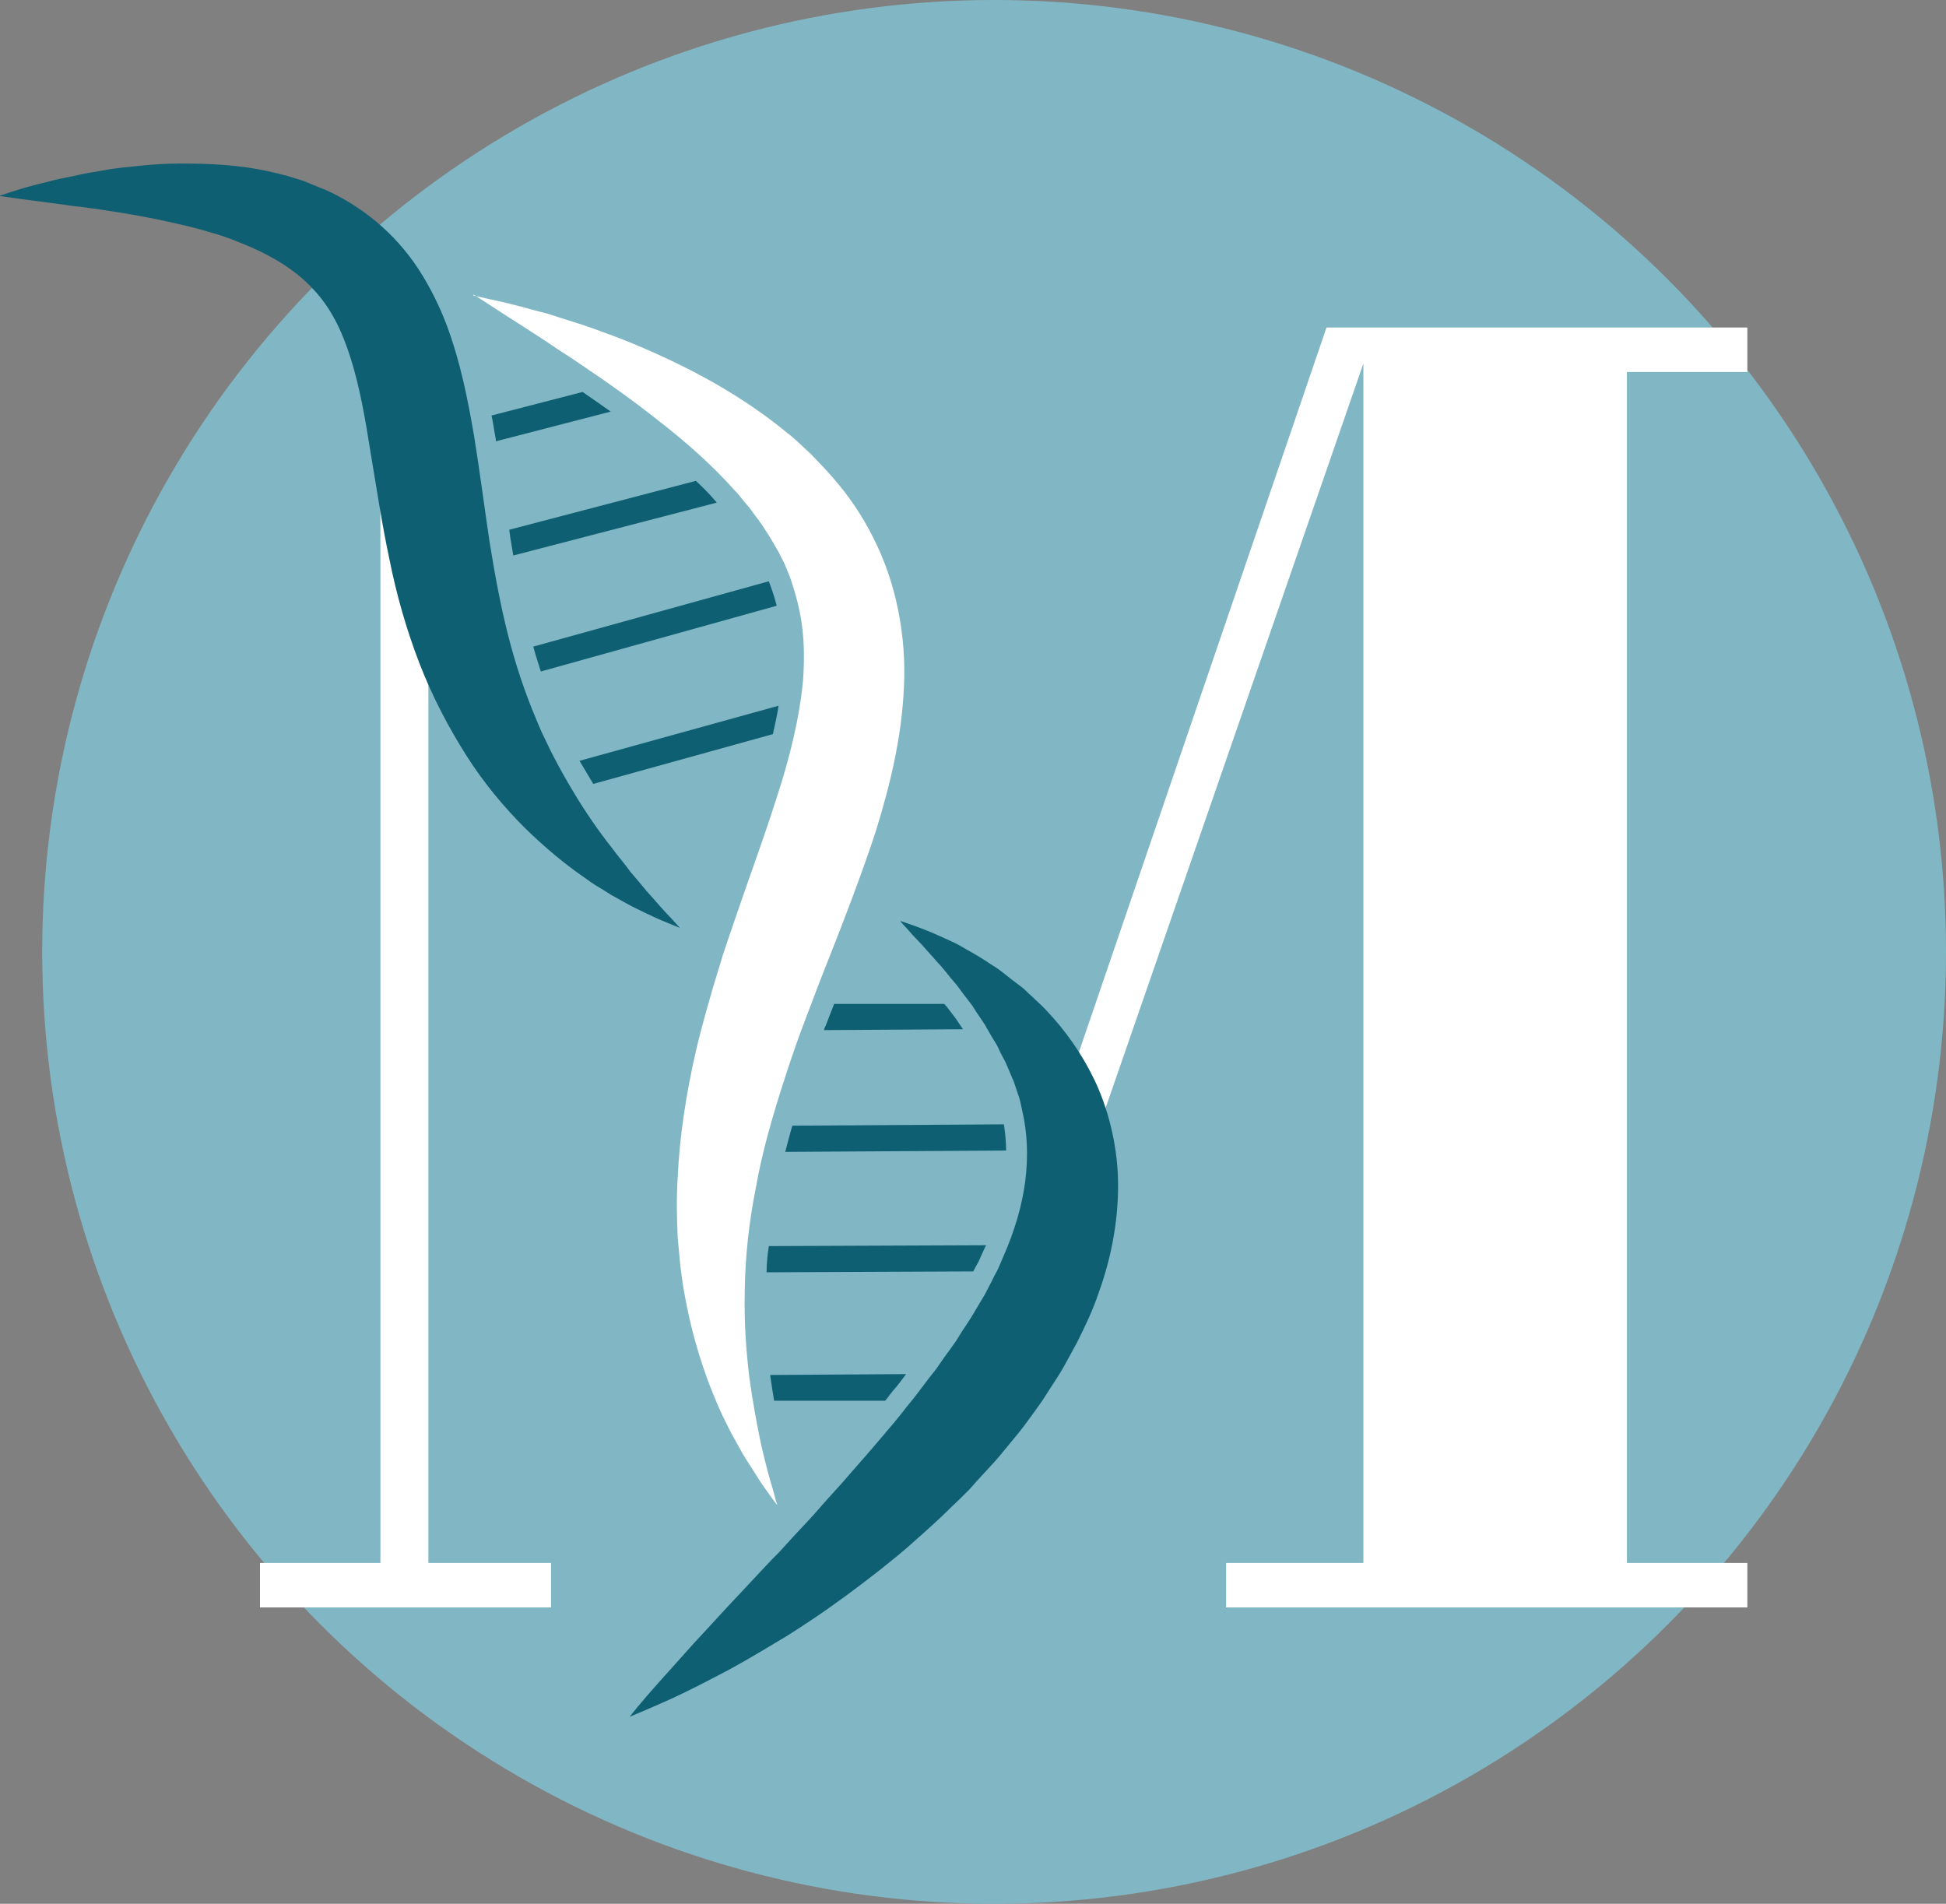 <svg xmlns="http://www.w3.org/2000/svg" id="Layer_2" viewBox="0 0 43.79 42.84"><rect x="0" y="0" width="43.79" height="42.84" fill="#808080" stroke="none"/><defs><style>.cls-1{fill:#fff;}.cls-2{fill:#0f5f73;}.cls-3{fill:#81b7c4;}</style></defs><g id="Layer_1-2"><circle class="cls-3" cx="22.37" cy="21.42" r="21.42"></circle><path class="cls-1" d="m9.64,7.37v27.8h2.76v1h-6.55v-1h2.71V8.37h-.07v-1h1.14Zm13.13,20.72l7.08-20.72h1.11l-8.48,24.49h-1.17M39.32,7.37v1h-2.71v26.8h2.71v1h-11.73v-1h3.09V7.37h8.64Z"></path><path class="cls-2" d="m0,4.4s.1-.03.28-.09c.18-.06.45-.14.8-.22.17-.05.37-.09.58-.13.21-.05.44-.09.69-.13.25-.05.52-.07.8-.1.28-.03.58-.05.9-.05.63,0,1.34.02,2.1.2.1.02.19.05.29.07.1.03.19.06.29.09.1.03.2.07.29.11.1.04.2.08.3.12.4.18.79.42,1.15.72.36.3.69.67.95,1.07.26.4.47.83.63,1.25.32.86.48,1.7.62,2.51.13.81.23,1.59.34,2.33.12.75.25,1.46.42,2.13.17.67.38,1.3.63,1.89.06.15.12.29.19.43.07.14.13.28.2.41.14.27.28.52.43.77.29.49.59.92.89,1.3.14.19.29.36.41.53.14.16.26.31.37.44.12.13.22.25.31.35.09.1.17.19.24.26.13.14.2.22.2.22,0,0-.1-.04-.27-.11-.18-.07-.44-.19-.76-.35-.16-.08-.33-.18-.53-.29-.09-.06-.19-.12-.29-.18-.1-.06-.2-.13-.31-.21-.42-.29-.87-.66-1.33-1.11-.45-.45-.91-.99-1.31-1.62-.4-.63-.77-1.33-1.06-2.08-.29-.75-.52-1.55-.68-2.36-.17-.8-.29-1.61-.42-2.38-.12-.77-.25-1.5-.45-2.13-.2-.64-.46-1.15-.84-1.55-.37-.41-.88-.72-1.43-.96-.14-.06-.28-.11-.42-.17-.14-.05-.28-.1-.43-.14-.29-.09-.57-.16-.85-.22-.56-.13-1.09-.22-1.57-.29-.12-.02-.24-.04-.35-.05-.11-.02-.22-.03-.33-.04-.21-.03-.4-.06-.58-.08-.35-.05-.63-.08-.82-.11-.19-.03-.29-.04-.29-.04Z"></path><path class="cls-1" d="m10.65,6.65s.13.03.36.08c.24.05.58.13,1.01.25.11.03.22.06.34.09.12.04.24.08.37.12.26.08.54.17.83.28.59.21,1.25.49,1.96.85.7.36,1.45.81,2.18,1.41.19.14.36.32.54.48.17.18.35.36.52.56.34.39.65.84.9,1.35.51,1,.74,2.21.68,3.35-.05,1.15-.32,2.22-.63,3.23-.33,1-.7,1.96-1.06,2.87-.18.45-.35.9-.52,1.35-.17.44-.32.88-.46,1.31-.28.86-.52,1.69-.66,2.49-.16.8-.24,1.57-.25,2.29-.02.72.03,1.38.1,1.97.08.59.18,1.11.27,1.54.1.43.19.77.26.99.06.23.1.36.1.36,0,0-.08-.1-.22-.3-.07-.1-.16-.22-.25-.37-.09-.15-.21-.32-.32-.51-.11-.2-.24-.42-.36-.67-.13-.25-.24-.52-.36-.82-.23-.6-.44-1.3-.58-2.1-.04-.2-.06-.4-.09-.61-.02-.21-.04-.42-.06-.64-.02-.43-.03-.89,0-1.35.04-.92.19-1.89.41-2.85.11-.48.25-.96.39-1.45.07-.24.15-.48.22-.72.08-.24.16-.48.24-.71.32-.95.67-1.88.96-2.8.3-.91.52-1.81.6-2.65.03-.42.03-.83-.02-1.22-.05-.39-.15-.76-.28-1.13-.04-.09-.07-.18-.11-.27-.04-.09-.09-.17-.13-.26-.1-.17-.19-.34-.3-.5-.1-.17-.23-.32-.34-.48-.06-.08-.13-.15-.19-.23l-.09-.11-.1-.11c-.53-.59-1.12-1.1-1.7-1.55-.57-.45-1.13-.85-1.64-1.19-.13-.09-.25-.17-.37-.25-.12-.08-.24-.15-.35-.23-.22-.15-.43-.28-.61-.4-.38-.24-.67-.43-.87-.56-.2-.13-.31-.2-.31-.2Z"></path><path class="cls-2" d="m20.28,20.73s.09.03.26.09c.17.06.41.15.71.29.08.04.16.07.24.11.08.04.17.09.25.14.18.1.37.21.56.34.1.06.2.13.3.21.1.08.2.16.31.24.05.04.11.08.16.13.05.05.1.1.15.14.1.1.22.2.32.31.42.44.82.99,1.13,1.66.3.67.49,1.47.49,2.29,0,.82-.16,1.65-.44,2.42-.13.39-.31.76-.49,1.12-.1.18-.19.35-.29.53-.1.18-.21.34-.32.51l-.16.25-.17.24c-.12.16-.23.32-.35.47-.12.15-.25.3-.37.45-.12.15-.25.29-.38.43-.13.14-.26.28-.38.42-.13.13-.26.26-.4.39-.26.26-.53.5-.8.74-.26.24-.54.46-.8.67-.27.21-.53.41-.79.6-.13.09-.26.19-.39.28-.13.09-.26.18-.38.26-.25.16-.49.33-.74.47-.48.29-.92.55-1.33.76-.4.21-.76.39-1.06.53-.6.27-.95.41-.95.41,0,0,.23-.3.67-.79.22-.24.48-.54.78-.87.31-.33.64-.7,1.02-1.1.19-.2.38-.41.58-.62.1-.11.2-.21.31-.32.1-.11.2-.22.31-.34.21-.23.43-.45.64-.7.21-.24.44-.48.65-.73.22-.25.44-.5.66-.76.11-.13.22-.26.33-.39.11-.13.21-.26.32-.4.22-.26.41-.54.63-.81.1-.14.19-.28.29-.41l.15-.21.13-.21c.09-.14.19-.28.27-.42.08-.14.17-.28.25-.42.07-.14.15-.28.22-.43l.06-.11.05-.11.09-.21c.25-.57.42-1.14.49-1.69.07-.55.05-1.09-.07-1.6-.03-.13-.05-.26-.1-.38-.02-.06-.04-.12-.06-.18l-.03-.09-.04-.09c-.05-.12-.1-.24-.15-.35-.06-.11-.12-.22-.17-.34-.06-.11-.13-.21-.19-.32-.03-.05-.06-.1-.09-.16-.03-.05-.07-.1-.1-.15-.07-.1-.13-.19-.19-.29-.07-.09-.14-.18-.2-.26-.07-.09-.12-.17-.19-.25-.07-.08-.13-.15-.19-.23-.06-.07-.12-.15-.18-.21-.06-.06-.11-.13-.17-.19-.11-.12-.2-.23-.29-.32-.09-.09-.16-.17-.22-.24-.12-.13-.18-.2-.18-.2Z"></path><path class="cls-2" d="m13.75,9.26l-2.59.67c0-.06-.02-.13-.03-.19-.02-.13-.04-.26-.07-.39l2.05-.53c.22.15.43.3.63.44Z"></path><path class="cls-2" d="m16.13,11.31l-4.58,1.19c-.02-.14-.05-.28-.07-.42,0-.05-.02-.11-.02-.16l4.2-1.1h0c.17.16.33.32.47.49Z"></path><path class="cls-2" d="m17.48,13.63l-5.31,1.48c-.06-.19-.12-.37-.17-.56l5.3-1.47s.03.08.03.08c.06.16.11.32.15.48Z"></path><path class="cls-2" d="m17.39,16.52l-4.04,1.12s-.04-.07-.06-.1c-.09-.15-.17-.29-.25-.42l4.48-1.24c-.03.21-.08.42-.13.65Z"></path><path class="cls-2" d="m21.5,22.91l.17.25-3.13.02s.02-.07.04-.1l.19-.49h2.48s.04.05.06.07l.19.25Z"></path><path class="cls-2" d="m22.64,25.89l-4.97.03c.05-.19.1-.39.16-.59l4.76-.03c.03.19.05.39.05.59Z"></path><path class="cls-2" d="m21.91,28.61l-4.66.02c0-.19.02-.39.05-.59l4.89-.02s-.02.04-.03.06l-.1.22-.04.09-.05.09-.07.13Z"></path><path class="cls-2" d="m19.92,31.52h-2.5c-.03-.17-.06-.37-.09-.58l3.06-.02c-.1.13-.19.26-.3.38l-.17.22Z"></path></g></svg>